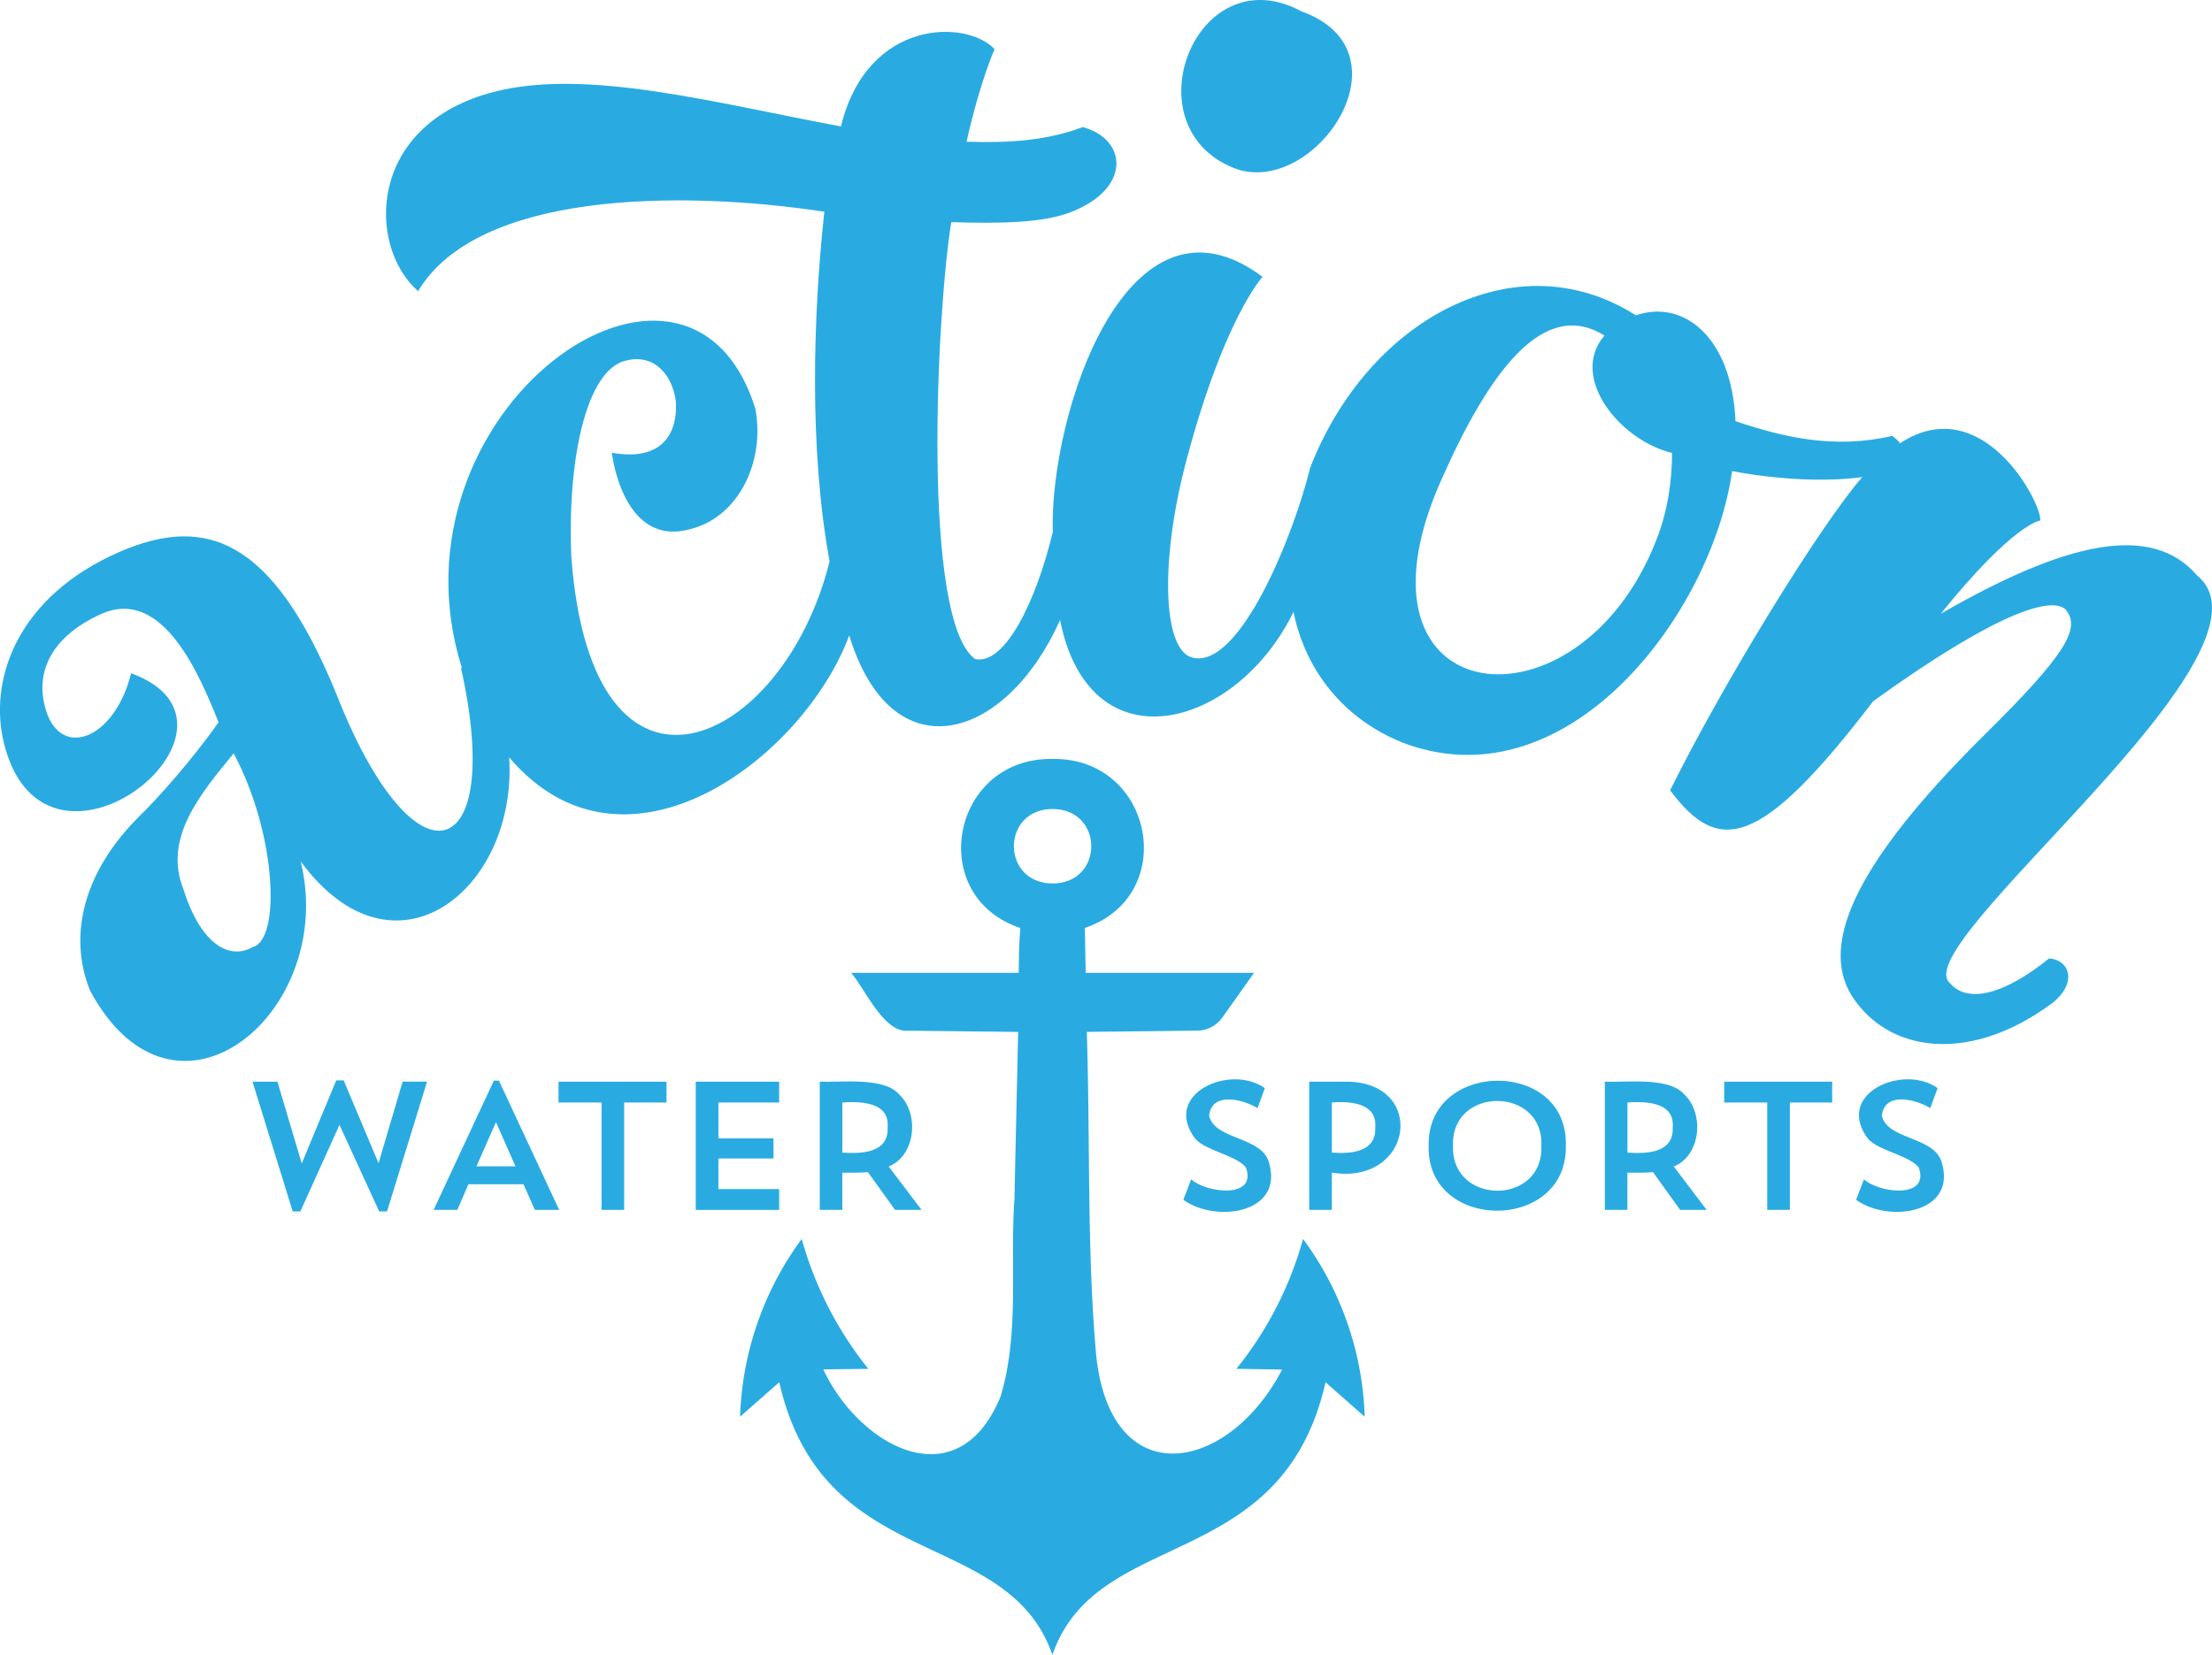 <svg xmlns="http://www.w3.org/2000/svg" xml:space="preserve" id="Layer_1" x="0" y="0" version="1.1" viewBox="0 0 441 330"><style>.st0{fill:#29abe2}</style><path d="M246.7 33.77c15.83 5.05 34.97-23.53 12.78-31.5-21.17-11.45-34.71 23.69-12.78 31.5" class="st0"/><path d="M438 114.73c-9-10.44-25.88-6.85-51.08 7.67 14.58-18.07 19.84-18.61 19.86-18.6.2-3.74-11.67-26.1-27.99-15.4-.29-.56-1.09-1.08-1.53-1.48-11.62 2.72-21.84.24-31.26-2.93-.73-16.99-10.57-24.35-19.85-21.1-23.87-15.21-53.4.68-64.96 30.42-3.13 12.98-13.91 40.07-23.37 37.85-6-1.3-6.62-19.12-1.38-39 7.51-28.54 15.25-36.95 15.27-36.95-26.91-20.14-42.5 27.37-41.82 50.89-3.33 13.85-9.54 26.55-15.46 25.34-10.76-7.65-7.69-69.21-4.78-87.14 9.76.31 18.31.14 23.67-1.94 12.22-4.61 11.57-14.53 2.56-17.02-7.14 2.68-14.55 3.2-23.18 2.92 2.74-12.2 5.58-18.45 5.59-18.45-5.5-5.94-25.37-6.21-30.63 15.4-24.82-4.59-50.69-11.71-69.26-6.87-25.14 6.52-25.34 30.63-15.05 39.73 11.83-19.83 51.95-20.23 80.99-15.85-2.29 21.19-3 47.68 1.05 69.72-9.18 37.04-47.36 54.83-51.49-.93-.82-19.94 3.14-37.24 10.81-39.08 5.72-1.53 9.4 2.92 10.03 8.12.38 5.71-2.15 12.13-12.76 10.23-.01-.01 2.14 19.29 15.95 15.15 9.48-2.53 14.62-13.56 12.66-23.93-13.4-43.02-74.62.33-58.52 51.66-.05.04-.1.08-.15.11 8.78 39.23-9.19 45.08-24.87 5.1-12.69-31.03-26-35.7-43.06-28.38C3.22 118.97-2.39 135.81.84 148.45c8.41 32.74 53.55-3.86 25.3-14.19-3.34 13.51-14.54 17.44-17.21 6.54-1.97-7.84 2.33-14.55 11.84-18.61 11.84-4.62 18.99 12.32 22.8 21.85-5.36 7.62-12.22 15.28-15.7 18.65-11.26 11.14-14.32 23.81-9.94 34.82 16.94 31.56 49.38 4.29 42.02-25.72 18.72 25.46 43.25 5.51 41.56-20.76 23.12 27.25 58.78.04 67.8-24.32 8.44 27.71 31.18 21.2 42.03-3.07 5.88 29.6 35.06 21.85 46.54-1.6 2.57 12.57 11 22.1 22.68 26.4 32.49 11.45 60.75-26.24 64.77-54.49 9.09 1.72 18.61 2.17 25.94 1.2-8.16 9.32-27.42 40.5-38.3 62.45 9.64 12.94 17.95 11.71 40.48-17.76 24.92-17.96 35.74-21.03 38.43-18.22 2.87 3.61.41 8.54-16.57 25.25-26.1 25.92-33 42.36-25.49 52.65 7.52 10.54 23.33 12.4 39.35.51 5.1-4.06 3.43-8.63-.66-8.89-9.41 7.6-16.44 8.82-19.72 4.94-9.24-7.48 68.17-65.93 49.21-81.35M50.36 188.88c-5.09 2.86-10.65-1.39-13.8-11.57-4.04-10.18 3.37-18.97 10.03-27.07 8.6 16.16 9.41 37.22 3.77 38.64m279.82-81.09c-15.58 39.83-63.36 34.4-42.95-11.82 9.55-21.66 20.44-36.67 32.64-29.05-7.15 8.3 3.13 20.94 13.48 23.4 0 5.69-.9 11.75-3.17 17.47M50.34 215.71h4.97l4.85 16.3 6.87-16.55h1.49l6.95 16.51 4.8-16.27h4.87l-7.98 25.89H75.6l-7.92-17.26-7.8 17.26h-1.52zM86.45 241.28l12.01-25.78h1.01l12.01 25.78h-4.85l-2.26-5.11H93.39l-2.22 5.11zm8.54-8.69h7.78l-3.89-8.81zM111.35 219.86v-4.15h21.53v4.15h-8.44v21.42h-4.51v-21.42zM138.71 241.28v-25.57h16.63v4.15h-12.11v7.16h10.98v4h-10.98v6.11h12.11v4.16h-16.63zM163.43 241.28v-25.57c4.37.17 12.8-.94 15.77 2.48 4.06 3.69 3.5 12.18-2.02 14.44l6.55 8.65h-5.28l-5.42-7.53c-1.35.15-3.7.1-5.1.11v7.42zm4.51-11.42c3.99.26 9.28.03 9.02-5.06.41-4.92-5.06-5.21-9.02-4.94zM235.92 239.26l1.56-4.08c3.06 2.76 13.21 3.97 10.91-2.38-2.04-2.52-8.5-3.39-10.3-5.98-6.25-8.84 7.29-14.68 14.07-9.82l-1.45 3.98c-3.26-1.94-9.24-3.18-9.65 1.56 1.18 4.87 10.67 4.03 11.98 9.47 2.85 10.04-10.76 11.9-17.12 7.25M261.02 241.28v-25.57h7.81c15.66.39 12.84 20.67-3.3 18.15v7.42zm4.51-11.42c3.96.29 8.89-.15 8.65-5.06.38-4.74-4.71-5.24-8.65-4.94z" class="st0"/><path d="M284.83 228.46c-.33-17.15 27.87-17.34 27.34 0 .41 17.28-27.81 17.32-27.34 0m4.86.08c-.39 11.83 18.04 11.93 17.6 0 .56-11.96-18.11-11.98-17.6 0M319.95 241.28v-25.57c4.37.17 12.8-.94 15.77 2.48 4.06 3.69 3.5 12.18-2.02 14.44l6.55 8.65h-5.28l-5.42-7.53c-1.35.15-3.7.1-5.1.11v7.42zm4.51-11.42c3.99.26 9.28.03 9.02-5.06.41-4.92-5.06-5.21-9.02-4.94zM343.75 219.86v-4.15h21.53v4.15h-8.44v21.42h-4.51v-21.42zM370.05 239.26l1.56-4.08c3.06 2.76 13.21 3.97 10.91-2.38-2.04-2.52-8.5-3.39-10.3-5.98-6.25-8.84 7.29-14.68 14.07-9.82l-1.45 3.98c-3.26-1.94-9.24-3.18-9.65 1.56 1.18 4.87 10.67 4.03 11.98 9.47 2.85 10.04-10.76 11.9-17.12 7.25M269.38 266.17c-2.09-6.85-5.33-13.35-9.6-19.1a71.5 71.5 0 0 1-13.28 25.9l9.12.15c-10.76 20.67-34.22 24.98-37.09-2.97-1.87-21.4-1.15-42.44-1.86-64.37l22.04-.25c1.99-.02 3.84-1.01 5.01-2.65l6.3-8.88h-33.57c-.06-3.02-.11-6-.17-8.95 18.97-6.4 13.72-33.99-6.45-33.7-20.19-.28-25.41 27.35-6.4 33.72-.25 2.69-.29 5.73-.33 8.93h-33.44c2.6 2.83 6.52 12.02 11.31 11.54l22.02.25c-.25 11.08-.5 22.17-.74 33.25-.91 13.07 1.06 26.82-2.77 39.46-8.48 20.68-28.04 10.09-35.35-5.41 3-.04 5.99-.08 8.99-.11a72.2 72.2 0 0 1-13.28-25.9c-7.56 10.2-11.91 22.75-12.29 35.44 2.6-2.29 5.2-4.58 7.81-6.87 8.74 38.46 45.37 28.41 54.46 54.36 8.9-25.82 45.73-15.91 54.45-54.36l7.8 6.87a62.6 62.6 0 0 0-2.69-16.35m-59.53-104.83c10.28.05 10.28 14.8 0 14.84-10.28-.05-10.28-14.8 0-14.84" class="st0"/></svg>